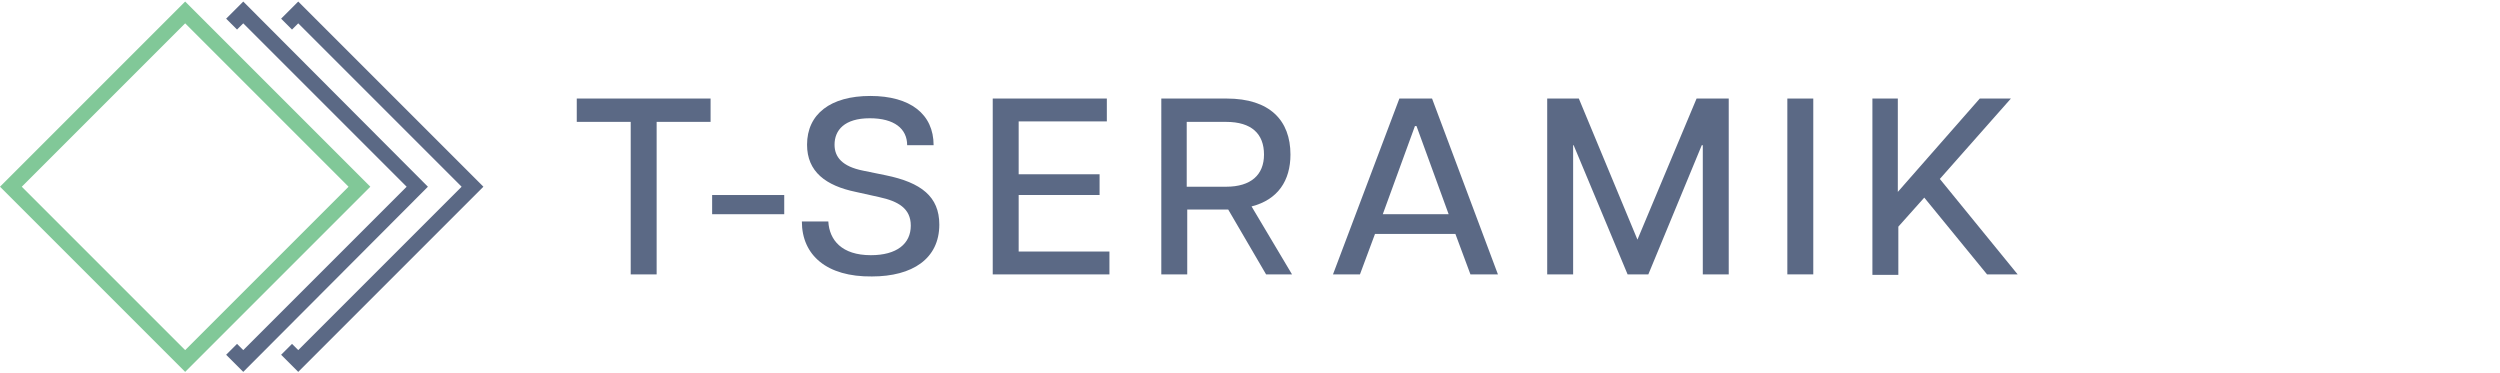<?xml version="1.0" encoding="utf-8"?>
<!-- Generator: Adobe Illustrator 28.1.0, SVG Export Plug-In . SVG Version: 6.00 Build 0)  -->
<svg version="1.1" id="Layer_1" xmlns="http://www.w3.org/2000/svg" xmlns:xlink="http://www.w3.org/1999/xlink" x="0px" y="0px"
	 viewBox="0 0 482 72" style="enable-background:new 0 0 482 72;" xml:space="preserve">
<style type="text/css">
	.st0{fill:#5B6985;}
	.st1{fill:#81C898;}
</style>
<g>
	<path class="st0" d="M121.6,23.5h-10.4V19H137v4.5h-10.4v29.4h-5V23.5z"/>
	<path class="st0" d="M137.3,37.6h13.9v3.7h-13.9V37.6z"/>
	<path class="st0" d="M154.6,42.7h5.1c0.2,3.6,2.6,6.5,8.2,6.5c5,0,7.7-2.2,7.7-5.7c0-3.3-2.4-4.7-6.1-5.5L165,37
		c-5.8-1.2-9.4-3.9-9.4-9.1c0-5.9,4.5-9.4,12.2-9.4s12.2,3.5,12.2,9.5h-5.1c0-3.2-2.5-5.2-7.2-5.2c-4.9,0-6.8,2.3-6.8,5.1
		c0,2.4,1.5,4.2,5.5,5l4.4,0.9c6.8,1.4,10.3,4.1,10.3,9.5c0,6.6-5.2,10-13,10C159.4,53.4,154.6,49.2,154.6,42.7z"/>
	<path class="st0" d="M191.3,19h22.1v4.4h-17v10.2h15.6v4h-15.6v10.9h17.5v4.4h-22.5V19z"/>
	<path class="st0" d="M223.7,19h12.8c8.3,0,12.3,4.2,12.3,10.8c0,5-2.4,8.7-7.5,10l7.8,13.1h-5l-7.3-12.5h-7.9v12.5h-5V19z
		 M243.7,29.8c0-4-2.4-6.3-7.3-6.3h-7.6V36h7.6C241.2,36,243.7,33.7,243.7,29.8z"/>
	<path class="st0" d="M269.8,19h6.3l12.7,33.9h-5.3l-2.9-7.8h-15.5l-2.9,7.8H257L269.8,19z M279.3,41.3l-6.2-17h-0.3l-6.2,17H279.3z
		"/>
	<path class="st0" d="M298.2,19h6.2l11.3,27.2L327.1,19h6.2v33.9h-5V28h-0.2l-10.3,24.9h-4L303.4,28h-0.1v24.9h-5V19z"/>
	<path class="st0" d="M344.6,19h5v33.9h-5V19z"/>
	<path class="st0" d="M360.9,19h5v18l15.8-18h6l-13.7,15.5L389,52.9h-5.9L371,38.1l-5,5.6v9.3h-5V19z"/>
</g>
<g>
	<g>
		<polygon class="st0" points="46.9,0.3 43.6,3.6 45.7,5.7 46.9,4.5 78.4,36 46.9,67.5 45.7,66.3 43.6,68.4 46.9,71.7 82.5,36 		"/>
	</g>
	<g>
		<polygon class="st0" points="57.5,0.3 54.2,3.6 56.3,5.7 57.5,4.5 89,36 57.5,67.5 56.3,66.3 54.2,68.4 57.5,71.7 93.2,36 		"/>
	</g>
	<path class="st1" d="M35.7,71.7L0,36L35.7,0.3L71.4,36L35.7,71.7z M4.2,36l31.5,31.5L67.2,36L35.7,4.5L4.2,36z"/>
</g>
</svg>
